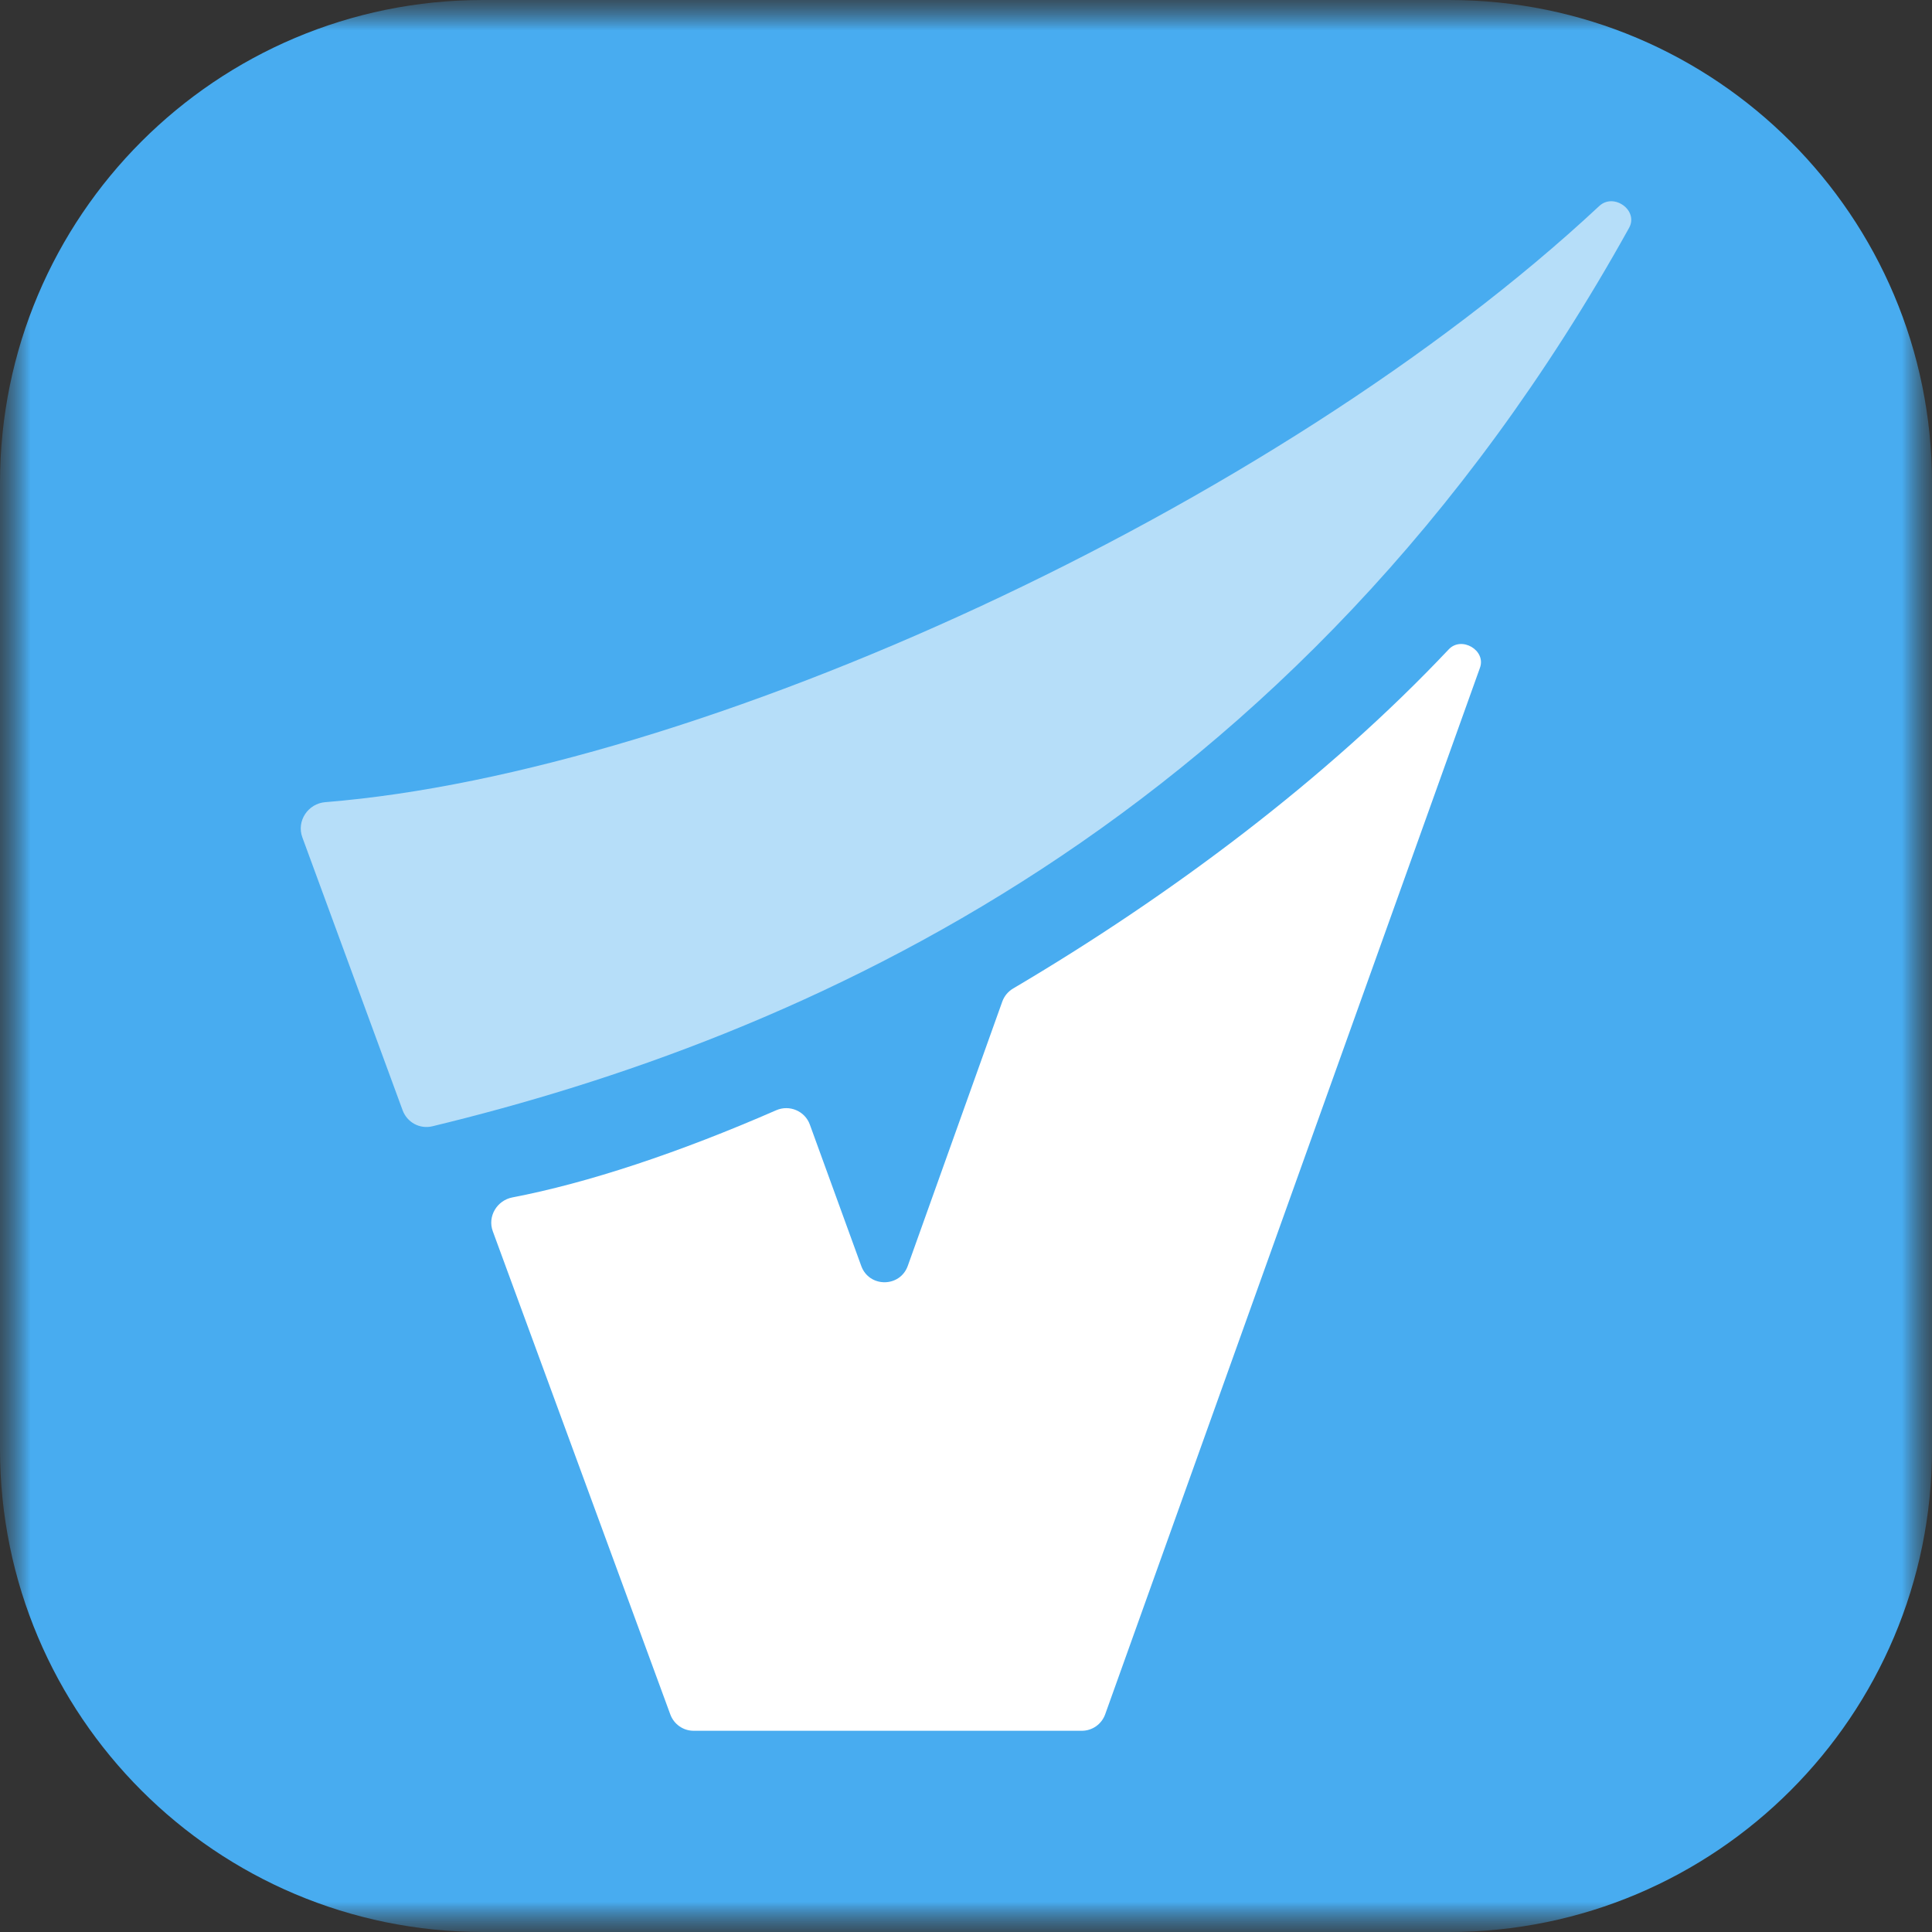 <svg width="32" height="32" viewBox="0 0 32 32" fill="none" xmlns="http://www.w3.org/2000/svg">
<rect x="0" y="0" width="32" height="32" fill="#333333" stroke="none"/>
<g clip-path="url(#clip0_103_23)">
<g clip-path="url(#clip1_103_23)">
<mask id="mask0_103_23" style="mask-type:luminance" maskUnits="userSpaceOnUse" x="0" y="0" width="32" height="32">
<path d="M32 0H0V32H32V0Z" fill="white"/>
</mask>
<g mask="url(#mask0_103_23)">
<mask id="mask1_103_23" style="mask-type:luminance" maskUnits="userSpaceOnUse" x="0" y="0" width="32" height="32">
<path d="M32 0H0V32H32V0Z" fill="white"/>
</mask>
<g mask="url(#mask1_103_23)">
<path d="M0 8C0 3.582 3.582 0 8 0H24C28.418 0 32 3.582 32 8V24C32 28.418 28.418 32 24 32H8C3.582 32 0 28.418 0 24V8Z" fill="#48ACF0"/>
<path fill-rule="evenodd" clip-rule="evenodd" d="M8.162 20.393C8.072 20.148 8.231 19.882 8.487 19.833C9.737 19.593 11.243 19.094 12.857 18.389C13.075 18.294 13.331 18.401 13.413 18.625L14.265 20.968C14.396 21.329 14.907 21.328 15.036 20.966L16.601 16.589C16.634 16.498 16.697 16.422 16.78 16.373C19.388 14.834 21.975 12.898 23.996 10.755C24.207 10.531 24.617 10.77 24.513 11.06L18.305 28.395C18.246 28.558 18.092 28.667 17.919 28.667H11.488C11.316 28.667 11.163 28.559 11.103 28.398L8.162 20.393Z" fill="white"/>
<path opacity="0.6" fill-rule="evenodd" clip-rule="evenodd" d="M5.389 13.286C5.101 13.309 4.908 13.599 5.008 13.87L6.668 18.388C6.742 18.59 6.952 18.705 7.161 18.655C13.156 17.205 21.471 13.702 26.983 3.774C27.143 3.486 26.731 3.187 26.489 3.412C21.107 8.434 11.539 12.795 5.389 13.286Z" fill="white"/>
</g>
</g>
</g>
</g>
<defs>
<clipPath id="clip0_103_23">
<rect width="32" height="32" fill="white"/>
</clipPath>
<clipPath id="clip1_103_23">
<rect width="32" height="32" fill="white"/>
</clipPath>
</defs>
</svg>
